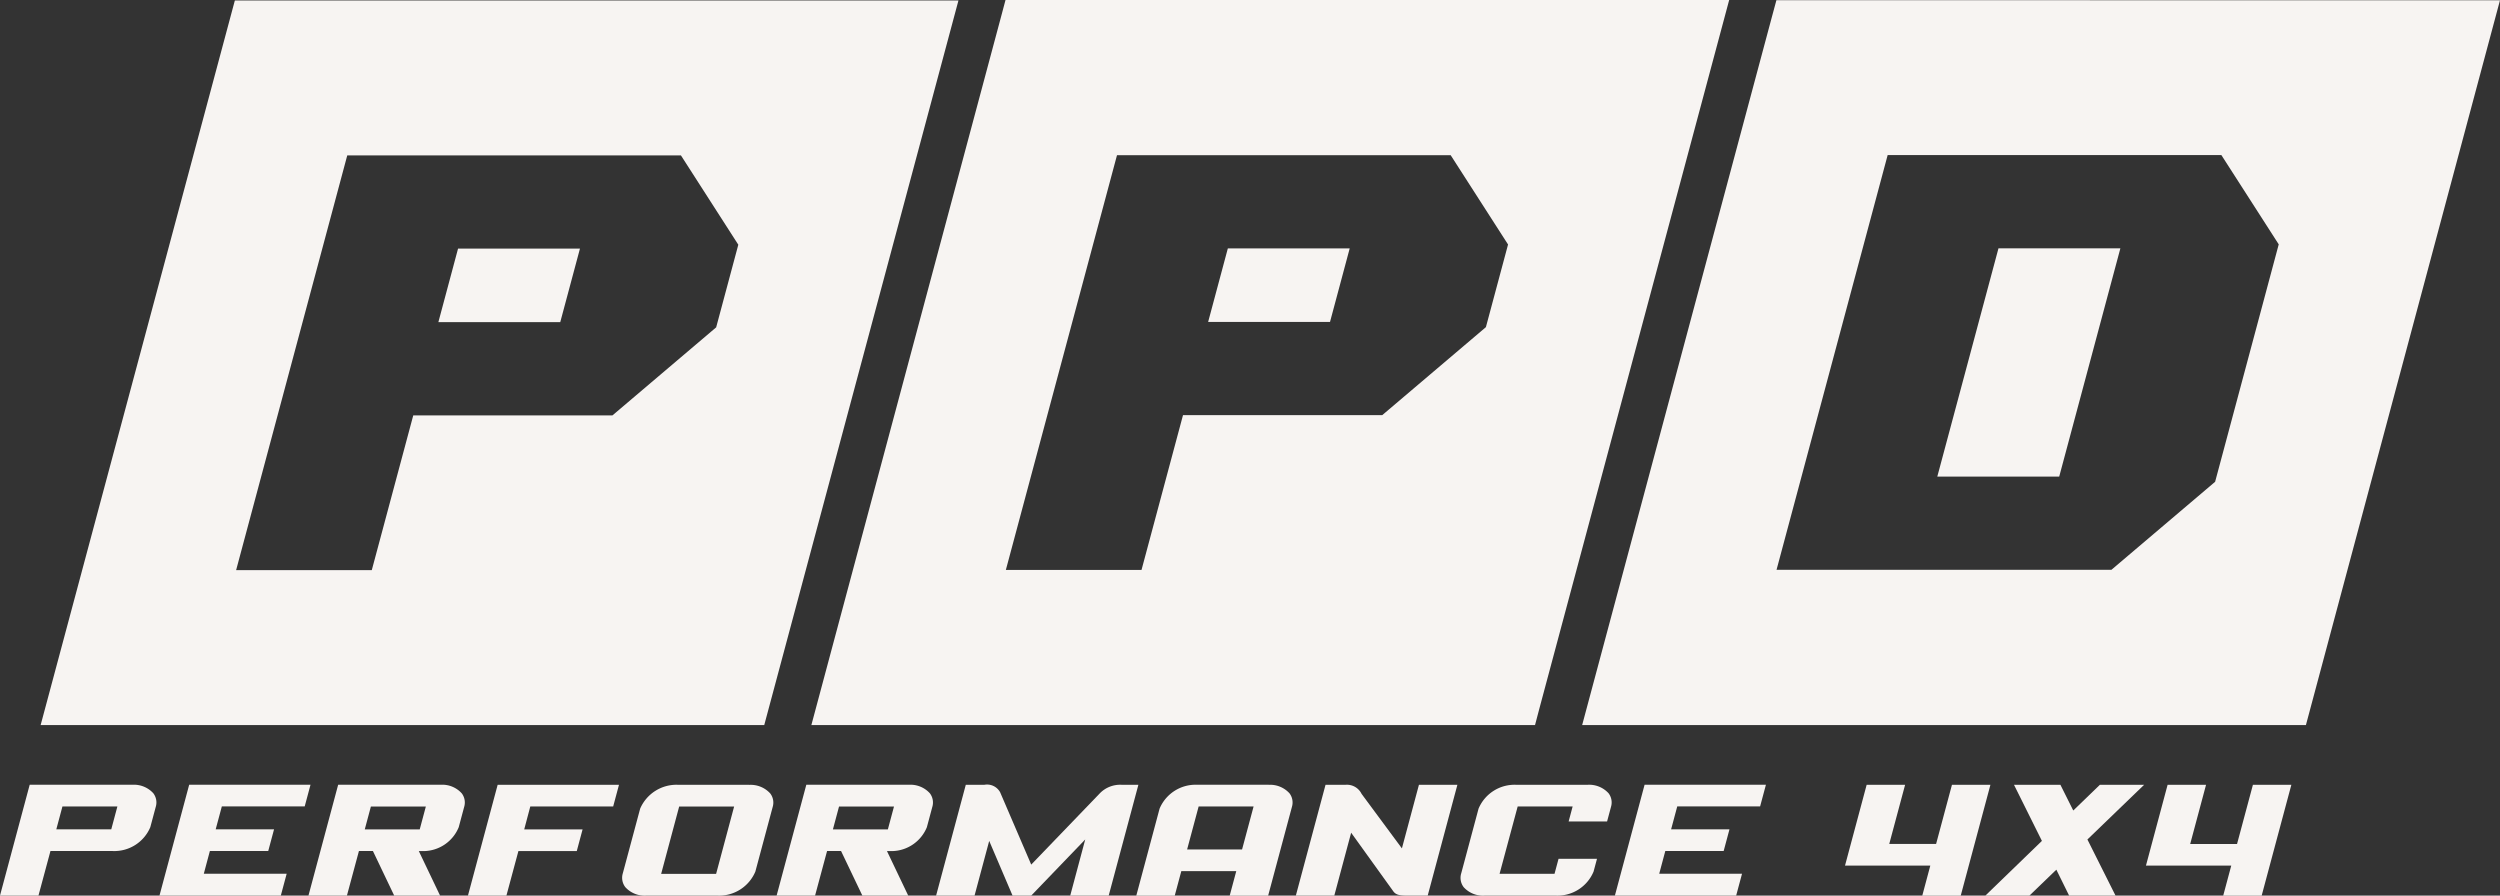 <svg xmlns="http://www.w3.org/2000/svg" width="166.589" height="59.681" viewBox="0 0 166.589 59.681"><rect x="0" y="0" width="166.589" height="59.681" fill="#333333" stroke="none"/><g transform="translate(-2310.811 2173.306)"><path d="M1410.731,398.83l.29-1.1,12.648-47.216h-48.222l-.29,1.09L1362.51,398.83Zm-27.855-37.975h22.235l3.823,5.951-1.476,5.507-6.909,5.865h-13.275l-2.764,10.313h-9.04Z" transform="translate(1002.367 -2523.82)" fill="#f7f4f2"/><path d="M1449.208,404.611l1.312-4.9H1442.4l-1.313,4.9Z" transform="translate(950.229 -2556.465)" fill="#f7f4f2"/><path d="M1222.8,350.611l-12.941,48.283h48.218l12.941-48.283Zm32.073,21.78-6.91,5.866h-13.274l-2.764,10.313h-9.04l7.406-27.637h22.235l3.823,5.952Z" transform="translate(1103.66 -2523.884)" fill="#f7f4f2"/><path d="M1296.753,404.651l1.313-4.9h-8.123l-1.312,4.9Z" transform="translate(1051.391 -2556.492)" fill="#f7f4f2"/><path d="M1593.632,414.9l4.076-15.211h-8.123l-4.077,15.211Z" transform="translate(854.396 -2556.449)" fill="#f7f4f2"/><path d="M1528.116,350.559l-.3,1.111-12.644,47.19H1563.4l12.933-48.3Zm29.234,32.089-6.91,5.865h-22.315l7.405-27.637h22.236l3.823,5.951Z" transform="translate(901.067 -2523.85)" fill="#f7f4f2"/><path d="M1210.625,505.942h-6.836l-1.979,7.386h2.563l.8-2.97h4.154a2.6,2.6,0,0,0,2.5-1.59l.362-1.351a1.01,1.01,0,0,0-.162-.909,1.743,1.743,0,0,0-1.394-.566m-1.408,2.971h-3.662l.409-1.527h3.662Z" transform="translate(1109 -2626.955)" fill="#f7f4f2"/><path d="M1236.758,510.357h3.889l.387-1.444h-3.889l.41-1.527h5.522l.387-1.444h-8.085l-1.979,7.386h8.085l.391-1.458h-5.522Z" transform="translate(1088.038 -2626.955)" fill="#f7f4f2"/><path d="M1273.112,506.508a1.742,1.742,0,0,0-1.394-.566h-6.836l-1.979,7.386h2.563l.8-2.97h.933l1.418,2.97h3.057l-1.417-2.966.349,0a2.557,2.557,0,0,0,2.31-1.59l.362-1.351a1.009,1.009,0,0,0-.161-.909m-2.8,2.406h-3.662l.409-1.527h3.662Z" transform="translate(1068.462 -2626.955)" fill="#f7f4f2"/><path d="M1298.647,507.387h5.523l.387-1.444h-8.085l-1.98,7.386h2.563l.8-2.97h3.889l.387-1.444h-3.889Z" transform="translate(1047.501 -2626.955)" fill="#f7f4f2"/><path d="M1333.512,505.943h-4.766a2.637,2.637,0,0,0-2.5,1.59l-1.155,4.308a1.024,1.024,0,0,0,.163.92,1.734,1.734,0,0,0,1.389.568h4.766a2.618,2.618,0,0,0,2.513-1.6l1.155-4.307a1,1,0,0,0-.162-.9,1.758,1.758,0,0,0-1.407-.572m-2.2,5.928h-3.662l1.2-4.484h3.662Z" transform="translate(1027.222 -2626.955)" fill="#f7f4f2"/><path d="M1365.836,506.508a1.744,1.744,0,0,0-1.394-.566h-6.836l-1.979,7.386h2.562l.8-2.97h.933l1.419,2.97h3.056l-1.416-2.966.348,0a2.557,2.557,0,0,0,2.31-1.59l.362-1.351a1.01,1.01,0,0,0-.161-.909m-2.8,2.406h-3.662l.409-1.527h3.662Z" transform="translate(1006.934 -2626.955)" fill="#f7f4f2"/><path d="M1399.572,505.939a1.891,1.891,0,0,0-1.441.563l-4.578,4.756-2.071-4.819a.993.993,0,0,0-1.046-.5h-1.243l-1.979,7.386h2.562l.977-3.646,1.556,3.646h1.243l3.6-3.742-1,3.742h2.563l1.979-7.386Z" transform="translate(985.974 -2626.951)" fill="#f7f4f2"/><path d="M1435.689,505.942h-4.766a2.6,2.6,0,0,0-2.5,1.59l-1.553,5.8h2.562l.438-1.634h3.662l-.438,1.634h2.562l1.584-5.911a1.01,1.01,0,0,0-.161-.909,1.743,1.743,0,0,0-1.394-.566m-1.766,4.308h-3.662l.768-2.864h3.662Z" transform="translate(959.658 -2626.955)" fill="#f7f4f2"/><path d="M1466.667,505.943l-1.135,4.238-2.687-3.631a1.089,1.089,0,0,0-1.061-.607h-1.341l-1.979,7.386h2.562l1.124-4.192,2.8,3.893c.206.294.518.3,1.1.3h1.2l1.979-7.386Z" transform="translate(938.696 -2626.955)" fill="#f7f4f2"/><path d="M1494.908,507.387h3.662l-.267,1h2.562l.26-.969a1.012,1.012,0,0,0-.161-.909,1.743,1.743,0,0,0-1.394-.565H1494.8a2.6,2.6,0,0,0-2.5,1.59l-1.154,4.307a1.026,1.026,0,0,0,.162.924,1.736,1.736,0,0,0,1.39.564h4.766a2.607,2.607,0,0,0,2.5-1.6l.229-.854h-2.562l-.268,1h-3.662Z" transform="translate(917.035 -2626.955)" fill="#f7f4f2"/><path d="M1529.727,513.328l.391-1.458H1524.6l.405-1.513h3.889l.387-1.444h-3.889l.409-1.527h5.522l.387-1.444h-8.085l-1.979,7.386Z" transform="translate(896.774 -2626.955)" fill="#f7f4f2"/><path d="M1574.355,505.943l-1.057,3.943h-3.122l1.057-3.943h-2.562l-1.443,5.387h5.684l-.535,2h2.562l1.979-7.386Z" transform="translate(866.526 -2626.955)" fill="#f7f4f2"/><path d="M1605.609,505.943h-2.948l-1.775,1.715-.857-1.715h-3.093l1.861,3.74-3.768,3.646h2.936l1.794-1.729.852,1.729h3.092l-1.874-3.74Z" transform="translate(848.078 -2626.955)" fill="#f7f4f2"/><path d="M1630.84,505.943h-2.562l-1.443,5.387h5.684l-.536,2h2.562l1.979-7.386h-2.562l-1.057,3.943h-3.122Z" transform="translate(826.973 -2626.955)" fill="#f7f4f2"/></g></svg>